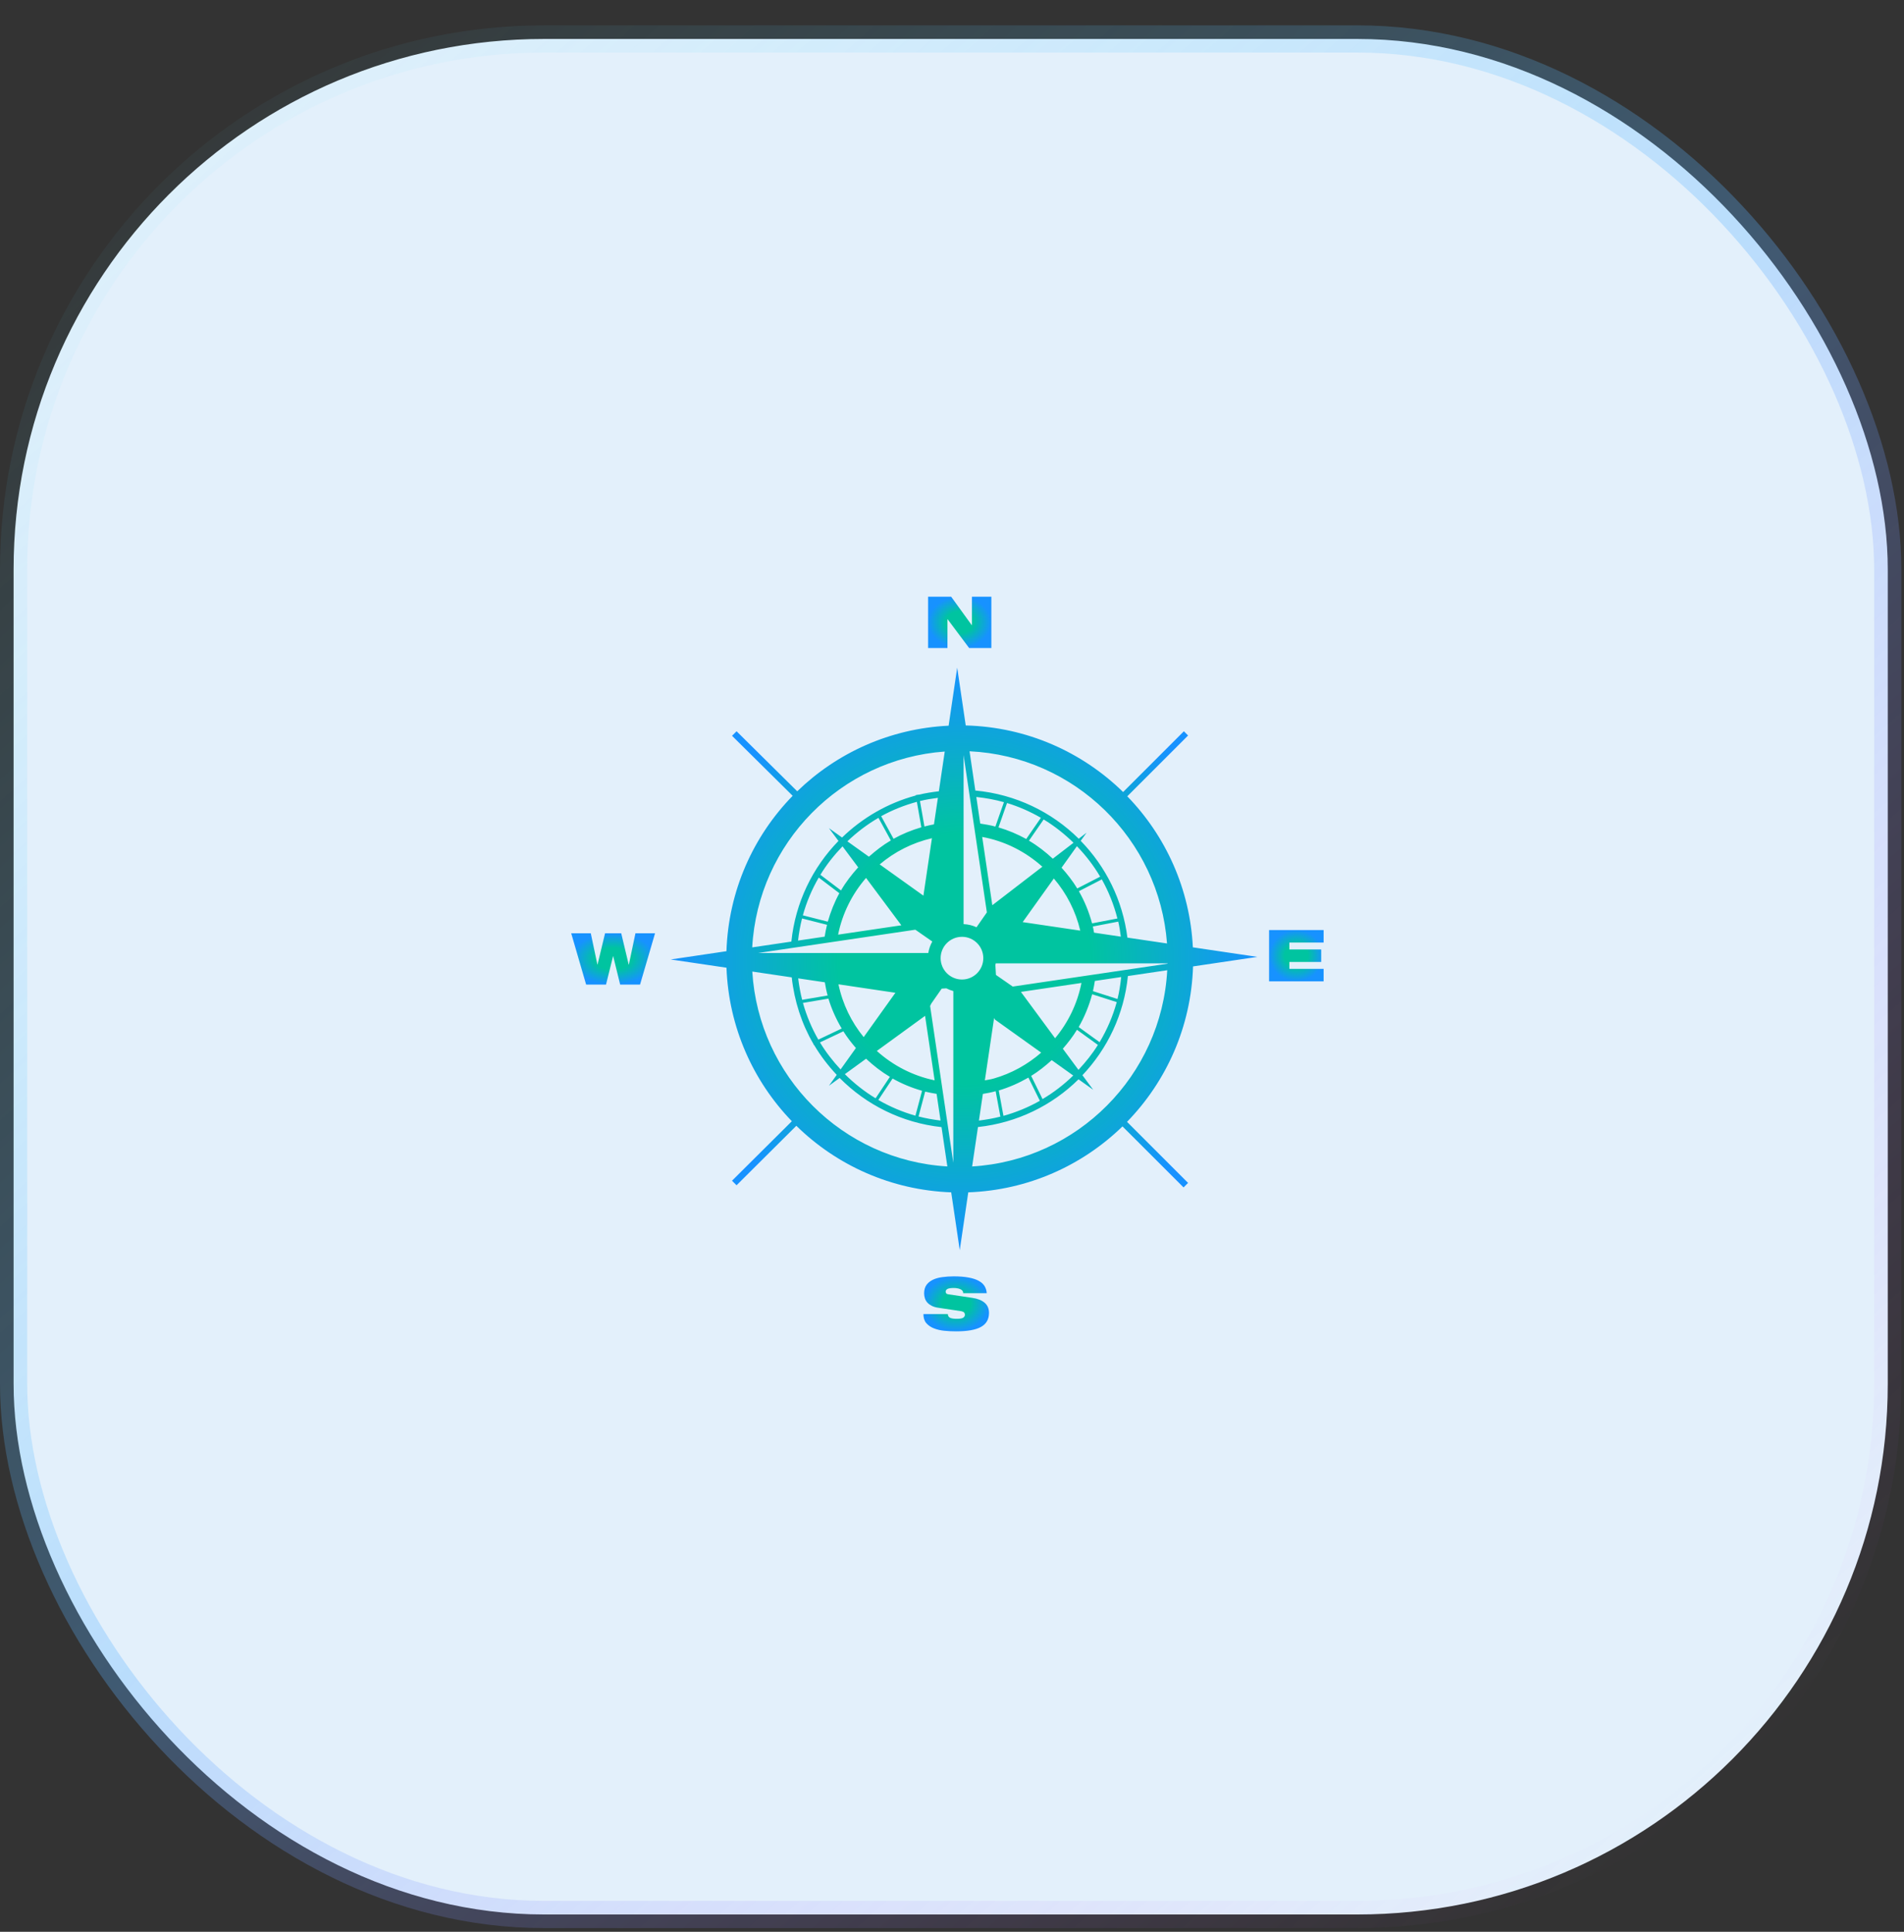<svg width="70" height="71" viewBox="0 0 70 71" fill="none" xmlns="http://www.w3.org/2000/svg">
<rect x="0" y="0" width="70" height="71" fill="#333333" stroke="none"/>
<rect x="0.5" y="1.432" width="68.903" height="68.932" rx="19.5" fill="#E3F0FB" stroke="url(#paint0_linear_610_16606)"/>
<path d="M46.227 35.169L43.855 34.818C43.748 32.664 42.853 30.719 41.444 29.267L43.68 27.032L43.525 26.877L41.291 29.11C39.789 27.64 37.753 26.721 35.505 26.663L35.191 24.539V26.656V24.539L34.876 26.672C32.718 26.776 30.766 27.671 29.31 29.083L27.08 26.877L26.913 27.043L29.142 29.249C27.692 30.735 26.781 32.742 26.708 34.96L24.658 35.264L26.709 35.567C26.79 37.755 27.688 39.735 29.112 41.209L26.912 43.396L27.079 43.563L29.277 41.377C30.757 42.828 32.758 43.741 34.971 43.823L35.285 45.948V43.838V45.948L35.598 43.823C37.8 43.742 39.79 42.837 41.268 41.399L43.513 43.642L43.679 43.476L41.435 41.232C42.883 39.744 43.791 37.738 43.862 35.519L46.227 35.169ZM33.138 34.008L30.813 34.352C30.971 33.563 31.333 32.853 31.84 32.267L33.138 34.008ZM32.342 31.77C32.888 31.307 33.541 30.974 34.262 30.807L33.949 32.919L32.342 31.77ZM34.337 30.298C34.219 30.32 34.102 30.346 33.987 30.377L33.822 29.441C34.037 29.387 34.258 29.352 34.481 29.324L34.337 30.298ZM33.873 30.406C33.514 30.51 33.172 30.651 32.851 30.829L32.396 29.998C32.806 29.771 33.247 29.596 33.708 29.47L33.873 30.406ZM32.751 30.889C32.46 31.059 32.196 31.265 31.945 31.487L31.154 30.922C31.499 30.592 31.88 30.3 32.296 30.059L32.751 30.889ZM31.551 31.878C31.314 32.14 31.097 32.42 30.919 32.727L30.162 32.152C30.392 31.771 30.669 31.425 30.975 31.106L31.551 31.878ZM30.858 32.829C30.678 33.157 30.538 33.51 30.434 33.875L29.517 33.642C29.653 33.15 29.85 32.685 30.101 32.254L30.858 32.829ZM30.405 33.99C30.368 34.133 30.344 34.278 30.319 34.425L29.34 34.57C29.372 34.293 29.419 34.022 29.487 33.757L30.405 33.99ZM33.652 34.17L34.27 34.6L34.271 34.613C34.201 34.74 34.152 34.878 34.129 35.026H27.872L33.652 34.17ZM31.753 38.118C31.3 37.563 30.978 36.904 30.826 36.177L32.919 36.488L31.753 38.118ZM34.01 37.336L34.361 39.706C33.553 39.538 32.827 39.158 32.236 38.626L34.01 37.336ZM30.325 36.103C30.352 36.267 30.383 36.43 30.428 36.588L29.491 36.747C29.425 36.491 29.379 36.226 29.345 35.958L30.325 36.103ZM30.457 36.703C30.575 37.092 30.741 37.458 30.945 37.802L30.085 38.21C29.844 37.789 29.654 37.338 29.52 36.861L30.457 36.703ZM31.006 37.904C31.142 38.122 31.3 38.325 31.467 38.519L30.904 39.306C30.62 39 30.362 38.671 30.146 38.312L31.006 37.904ZM31.841 38.912C32.108 39.163 32.399 39.389 32.716 39.578L32.191 40.366C31.779 40.117 31.401 39.817 31.061 39.479L31.841 38.912ZM32.816 39.64C33.155 39.831 33.518 39.982 33.899 40.09L33.655 41.005C33.173 40.869 32.717 40.673 32.292 40.428L32.816 39.64ZM34.013 40.121C34.151 40.156 34.293 40.179 34.434 40.204L34.579 41.184C34.304 41.15 34.032 41.103 33.77 41.034L34.013 40.121ZM34.195 36.973L34.24 36.883L34.621 36.336L34.791 36.325C34.873 36.367 34.959 36.4 35.049 36.425L35.048 42.734L34.195 36.973ZM34.582 35.215C34.582 34.783 34.934 34.431 35.367 34.431C35.8 34.431 36.151 34.783 36.151 35.215C36.151 35.649 35.8 36.001 35.367 36.001C34.934 36.001 34.582 35.649 34.582 35.215ZM37.534 36.456L39.759 36.127C39.609 36.89 39.27 37.583 38.79 38.159L37.534 36.456ZM38.279 38.688C37.781 39.122 37.19 39.452 36.538 39.639L36.519 39.643V39.644C36.419 39.673 36.312 39.686 36.208 39.707L36.548 37.414L36.575 37.47L38.279 38.688ZM36.482 33.27L36.11 30.76C36.953 30.915 37.709 31.305 38.322 31.855L36.482 33.27ZM38.744 32.288C39.21 32.832 39.546 33.484 39.716 34.204L37.598 33.891L38.744 32.288ZM40.222 34.279C40.207 34.204 40.198 34.127 40.179 34.052L41.112 33.873C41.154 34.053 41.183 34.239 41.207 34.425L40.222 34.279ZM40.15 33.937C40.037 33.519 39.875 33.122 39.664 32.755L40.508 32.321C40.758 32.768 40.951 33.25 41.081 33.758L40.15 33.937ZM39.604 32.654C39.438 32.379 39.24 32.128 39.028 31.891L39.592 31.101C39.918 31.439 40.207 31.813 40.447 32.221L39.604 32.654ZM38.706 31.56C38.438 31.31 38.148 31.085 37.83 30.898L38.37 30.118C38.77 30.36 39.135 30.65 39.467 30.975L38.706 31.56ZM37.729 30.836C37.409 30.659 37.067 30.515 36.709 30.41L37.023 29.514C37.462 29.647 37.879 29.832 38.268 30.057L37.729 30.836ZM36.595 30.379C36.414 30.33 36.227 30.298 36.038 30.269L35.894 29.292C36.241 29.329 36.581 29.39 36.909 29.483L36.595 30.379ZM36.282 33.534L35.901 34.08C35.755 34.012 35.594 33.972 35.426 33.965V27.753L36.282 33.534ZM36.135 40.205C36.294 40.179 36.451 40.149 36.605 40.106L36.778 41.04C36.522 41.106 36.258 41.151 35.99 41.185L36.135 40.205ZM36.719 40.079C37.104 39.964 37.468 39.802 37.809 39.605L38.23 40.458C37.811 40.695 37.364 40.88 36.892 41.012L36.719 40.079ZM37.911 39.543C38.182 39.376 38.431 39.178 38.666 38.964L39.457 39.529C39.118 39.86 38.74 40.152 38.329 40.395L37.911 39.543ZM39.075 38.545C39.266 38.325 39.444 38.097 39.594 37.848L40.364 38.405C40.157 38.736 39.914 39.038 39.649 39.321L39.075 38.545ZM39.658 37.748C39.872 37.373 40.038 36.969 40.153 36.543L41.056 36.831C40.912 37.355 40.699 37.848 40.426 38.304L39.658 37.748ZM40.182 36.428C40.212 36.306 40.23 36.18 40.252 36.053L41.22 35.91C41.19 36.184 41.151 36.455 41.084 36.717L40.182 36.428ZM37.233 36.26L36.616 35.832L36.595 35.468C36.599 35.447 36.606 35.427 36.608 35.406H42.926C42.926 35.41 42.925 35.415 42.925 35.419L37.233 36.26ZM42.905 34.676L41.449 34.461C41.275 33.085 40.654 31.849 39.732 30.904L39.947 30.605L39.659 30.826C38.663 29.84 37.334 29.192 35.858 29.055L35.645 27.612C39.506 27.794 42.621 30.843 42.905 34.676ZM35.19 27.599V29.484V27.599ZM34.733 27.622L34.517 29.082C34.268 29.112 34.021 29.149 33.781 29.209L33.78 29.204L33.664 29.224L33.667 29.238C32.632 29.517 31.706 30.058 30.958 30.782L30.475 30.437L30.826 30.908C29.873 31.885 29.241 33.175 29.094 34.607L27.655 34.82C27.868 30.983 30.913 27.896 34.733 27.622ZM27.658 35.708L29.108 35.922C29.204 36.801 29.475 37.628 29.899 38.359L29.927 38.416L29.934 38.413C30.169 38.809 30.449 39.172 30.762 39.505L30.476 39.905L30.869 39.619C31.849 40.609 33.157 41.268 34.615 41.426L34.829 42.871C30.977 42.644 27.89 39.559 27.658 35.708ZM35.285 42.895V41.003V42.895ZM35.74 42.872L35.955 41.423C37.389 41.268 38.679 40.63 39.652 39.669L40.191 40.053L39.795 39.518C40.716 38.546 41.325 37.28 41.467 35.873L42.913 35.659C42.703 39.534 39.607 42.642 35.74 42.872Z" fill="url(#paint1_angular_610_16606)"/>
<path d="M34.833 22.761H34.84L35.63 23.817H36.447V21.932H35.733V22.977H35.726L34.97 21.932H34.121V23.817H34.833V22.761Z" fill="url(#paint2_angular_610_16606)"/>
<path d="M35.754 47.702L34.865 47.57C34.829 47.565 34.803 47.555 34.789 47.536C34.775 47.52 34.767 47.499 34.767 47.473C34.767 47.432 34.789 47.399 34.833 47.374C34.877 47.349 34.955 47.338 35.066 47.338C35.105 47.338 35.146 47.341 35.187 47.348C35.228 47.354 35.266 47.364 35.297 47.378C35.334 47.392 35.361 47.412 35.381 47.436C35.4 47.459 35.411 47.491 35.411 47.529H36.277C36.27 47.428 36.242 47.34 36.194 47.264C36.145 47.187 36.073 47.123 35.975 47.072C35.877 47.019 35.754 46.98 35.604 46.953C35.454 46.925 35.275 46.911 35.065 46.911C34.912 46.911 34.769 46.922 34.636 46.94C34.503 46.958 34.388 46.991 34.29 47.039C34.193 47.087 34.116 47.15 34.059 47.23C34.003 47.311 33.975 47.411 33.975 47.534C33.975 47.6 33.985 47.663 34.005 47.721C34.023 47.779 34.054 47.83 34.095 47.876C34.137 47.922 34.191 47.961 34.255 47.994C34.319 48.027 34.398 48.051 34.49 48.064L35.34 48.191C35.392 48.201 35.426 48.217 35.446 48.24C35.465 48.264 35.475 48.291 35.475 48.319C35.475 48.364 35.455 48.401 35.415 48.429C35.374 48.457 35.296 48.471 35.179 48.471C35.065 48.471 34.981 48.459 34.926 48.432C34.875 48.404 34.849 48.359 34.846 48.297H33.949C33.949 48.437 33.984 48.547 34.056 48.631C34.127 48.712 34.22 48.778 34.336 48.822C34.45 48.867 34.579 48.898 34.722 48.911C34.865 48.925 35.008 48.932 35.149 48.932C35.569 48.932 35.875 48.877 36.069 48.767C36.264 48.657 36.36 48.487 36.36 48.255C36.36 48.095 36.306 47.971 36.2 47.881C36.093 47.79 35.945 47.731 35.754 47.702Z" fill="url(#paint3_angular_610_16606)"/>
<path d="M23.12 35.453H23.114L22.839 34.301H22.245L21.968 35.453H21.963L21.72 34.301H21L21.549 36.187H22.28L22.539 35.142H22.544L22.8 36.187H23.531L24.083 34.301H23.362L23.12 35.453Z" fill="url(#paint4_angular_610_16606)"/>
<path d="M48.662 34.642V34.183H46.658V36.068H48.662V35.609H47.403V35.355H48.573V34.896H47.403V34.642H48.662Z" fill="url(#paint5_angular_610_16606)"/>
<defs>
<linearGradient id="paint0_linear_610_16606" x1="3.495" y1="0.932" x2="61.941" y2="66.844" gradientUnits="userSpaceOnUse">
<stop stop-color="#5CE2FF" stop-opacity="0"/>
<stop offset="0.525" stop-color="#5CB1FF" stop-opacity="0.31"/>
<stop offset="1" stop-color="#CB5CFF" stop-opacity="0"/>
</linearGradient>
<radialGradient id="paint1_angular_610_16606" cx="0" cy="0" r="1" gradientUnits="userSpaceOnUse" gradientTransform="translate(35.443 35.244) rotate(90) scale(10.704 10.785)">
<stop offset="0.427" stop-color="#00C4A0"/>
<stop offset="1" stop-color="#1792FF"/>
</radialGradient>
<radialGradient id="paint2_angular_610_16606" cx="0" cy="0" r="1" gradientUnits="userSpaceOnUse" gradientTransform="translate(35.284 22.874) rotate(90) scale(0.943 1.163)">
<stop offset="0.427" stop-color="#00C4A0"/>
<stop offset="1" stop-color="#1792FF"/>
</radialGradient>
<radialGradient id="paint3_angular_610_16606" cx="0" cy="0" r="1" gradientUnits="userSpaceOnUse" gradientTransform="translate(35.155 47.922) rotate(90) scale(1.01 1.205)">
<stop offset="0.427" stop-color="#00C4A0"/>
<stop offset="1" stop-color="#1792FF"/>
</radialGradient>
<radialGradient id="paint4_angular_610_16606" cx="0" cy="0" r="1" gradientUnits="userSpaceOnUse" gradientTransform="translate(22.541 35.244) rotate(90) scale(0.943 1.541)">
<stop offset="0.427" stop-color="#00C4A0"/>
<stop offset="1" stop-color="#1792FF"/>
</radialGradient>
<radialGradient id="paint5_angular_610_16606" cx="0" cy="0" r="1" gradientUnits="userSpaceOnUse" gradientTransform="translate(47.66 35.126) rotate(90) scale(0.943 1.002)">
<stop offset="0.427" stop-color="#00C4A0"/>
<stop offset="1" stop-color="#1792FF"/>
</radialGradient>
</defs>
</svg>
